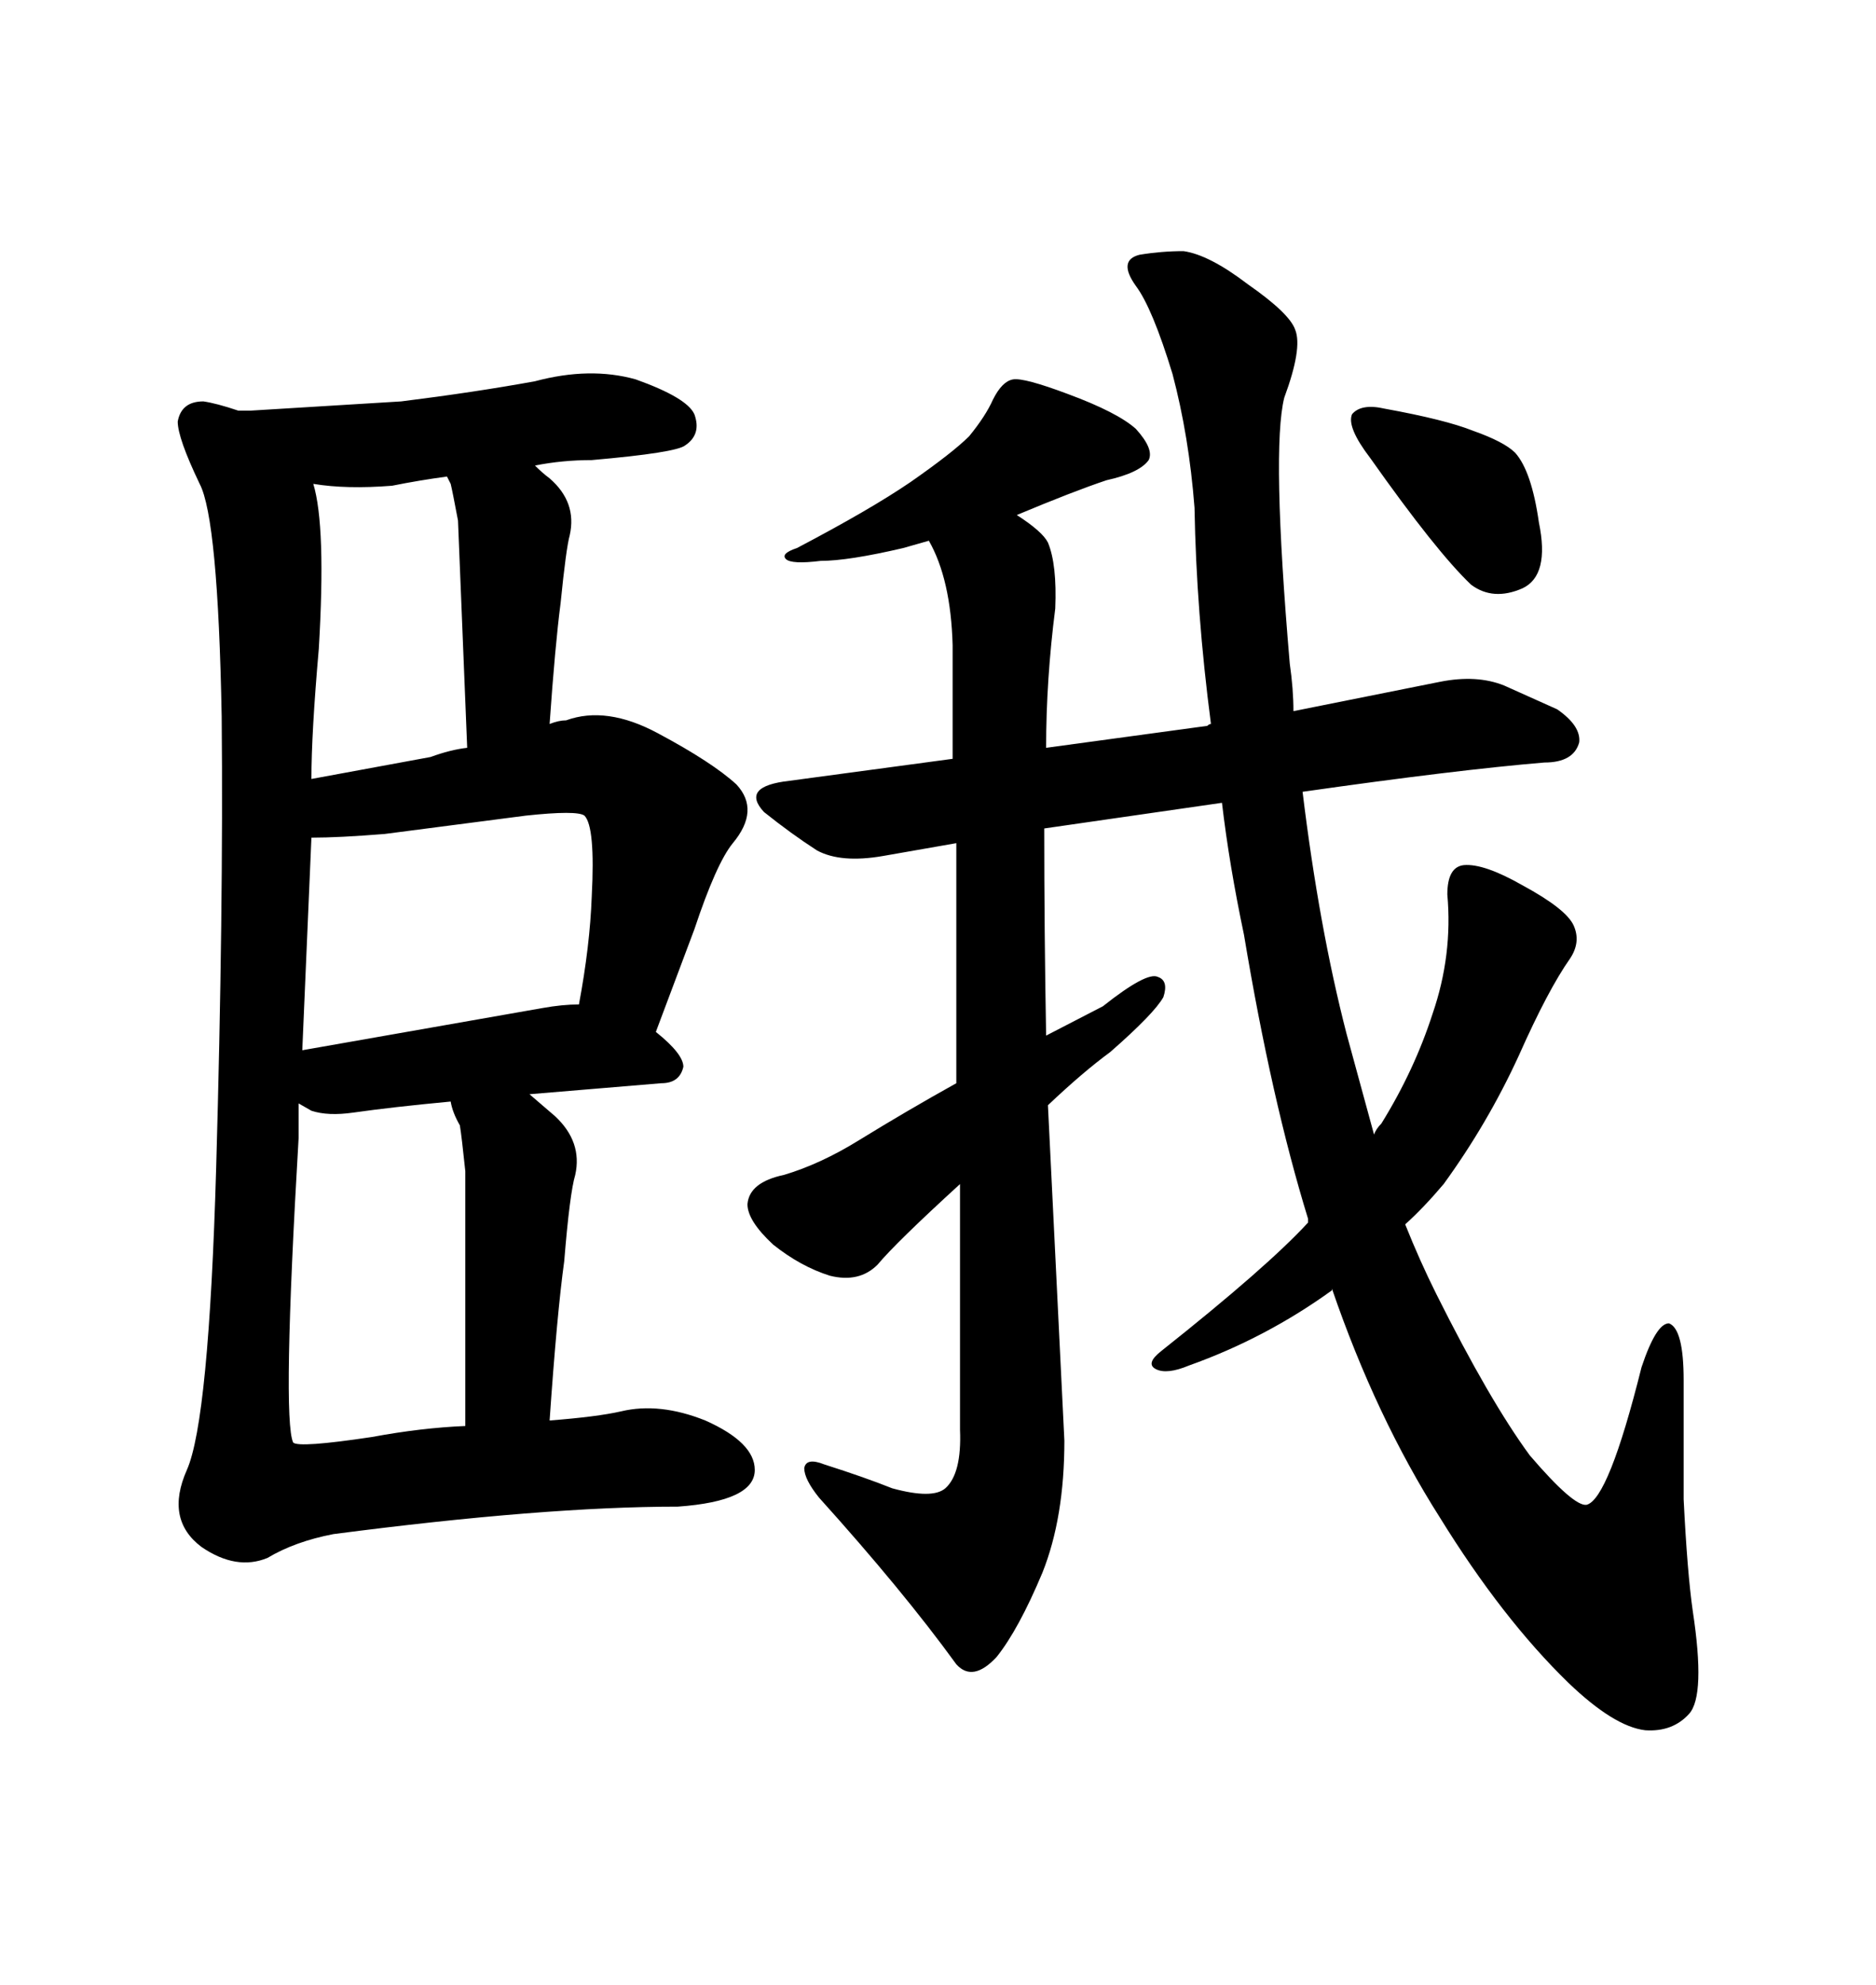 <svg xmlns="http://www.w3.org/2000/svg" xmlns:xlink="http://www.w3.org/1999/xlink" width="300" height="317.285"><path d="M35.45 114.55L35.45 114.55Q35.74 145.61 34.57 186.62L34.57 186.62Q33.40 227.05 29.88 234.96L29.88 234.96Q26.37 242.87 32.23 247.27L32.23 247.27Q37.79 251.07 42.77 249.02L42.77 249.02Q47.17 246.39 53.32 245.21L53.32 245.21Q87.01 240.82 108.40 240.82L108.40 240.82Q120.70 239.94 120.70 234.96L120.70 234.96Q120.70 230.57 112.79 227.05L112.79 227.05Q105.47 224.12 99.32 225.59L99.32 225.59Q95.51 226.46 87.89 227.05L87.89 227.05Q89.06 210.06 90.23 201.56L90.23 201.56Q91.11 190.72 91.99 187.79L91.99 187.79Q93.16 182.52 88.77 178.42L88.77 178.42L84.67 174.90L105.76 173.14Q108.69 173.14 109.28 170.51L109.28 170.51Q109.28 168.46 104.88 164.94L104.88 164.94L111.04 148.54Q114.55 137.99 117.19 134.77L117.19 134.77Q121.58 129.49 117.77 125.39L117.77 125.39Q113.96 121.88 105.18 117.19L105.18 117.19Q96.97 112.79 90.53 115.14L90.53 115.14Q89.36 115.14 87.89 115.72L87.89 115.72Q88.77 103.13 89.65 96.39L89.65 96.39Q90.53 87.60 91.11 85.55L91.11 85.55Q92.29 80.27 87.89 76.46L87.89 76.46Q86.72 75.59 85.55 74.41L85.55 74.41Q89.94 73.54 94.63 73.54L94.63 73.54Q108.11 72.36 109.57 71.19L109.57 71.19Q112.21 69.43 111.04 66.21L111.04 66.21Q109.86 63.57 101.66 60.64L101.66 60.64Q94.34 58.59 85.55 60.94L85.55 60.94Q75.88 62.70 64.16 64.16L64.16 64.16L40.14 65.63L38.09 65.63Q34.57 64.45 32.52 64.16L32.52 64.16Q29.00 64.16 28.42 67.38L28.42 67.38Q28.42 70.02 31.93 77.34L31.93 77.34Q34.86 82.91 35.45 114.55ZM46.88 230.57L46.88 230.57Q45.12 226.76 47.75 181.93L47.75 181.93L47.75 176.37L49.80 177.54Q52.44 178.42 56.54 177.83L56.54 177.83Q62.70 176.95 72.07 176.07L72.07 176.07Q72.36 177.83 73.54 179.88L73.54 179.88Q73.83 181.64 74.41 187.21L74.41 187.21L74.41 227.93Q67.38 228.22 59.47 229.69L59.47 229.69Q47.75 231.45 46.88 230.57ZM86.72 161.13L48.34 167.87L49.80 133.89Q54.20 133.89 61.52 133.30L61.52 133.30L84.08 130.37Q92.29 129.49 93.46 130.37L93.46 130.37Q95.21 132.13 94.63 143.26L94.63 143.26Q94.34 151.17 92.58 160.55L92.58 160.55Q89.94 160.55 86.72 161.13L86.72 161.13ZM73.24 83.20L73.24 83.20L74.71 119.53Q72.07 119.82 68.85 121.00L68.85 121.00L49.80 124.51Q49.80 117.19 50.98 103.71L50.98 103.71Q52.15 84.08 50.10 77.34L50.10 77.34Q55.37 78.22 62.70 77.64L62.70 77.64Q67.09 76.76 71.48 76.17L71.48 76.17L72.07 77.34Q72.36 78.52 73.24 83.20ZM170.21 230.27L170.21 230.27L167.58 176.66Q173.14 171.39 177.54 168.16L177.54 168.16Q184.57 162.01 186.04 159.38L186.04 159.38Q186.91 156.74 185.16 156.15L185.16 156.15Q183.40 155.27 176.37 160.84L176.37 160.84L167.29 165.53Q166.99 148.83 166.99 132.42L166.99 132.42L195.41 128.32Q196.58 138.28 198.93 149.41L198.93 149.41Q203.32 175.78 209.18 194.82L209.18 194.82L209.18 195.41Q202.73 202.44 185.74 215.92L185.74 215.92Q183.11 217.97 184.86 218.85L184.86 218.85Q186.62 219.73 190.14 218.26L190.14 218.26Q202.44 213.87 212.99 206.25L212.99 206.25L212.99 205.96Q220.02 226.46 230.27 242.58L230.27 242.58Q240.23 258.69 250.78 268.95L250.78 268.95Q258.11 275.98 263.09 276.56L263.09 276.56Q267.48 276.86 270.12 273.93L270.12 273.93Q272.75 271.00 270.70 257.52L270.70 257.52Q269.82 251.37 269.24 239.65L269.24 239.65L269.24 220.61Q269.24 212.40 266.89 211.52L266.89 211.52Q264.84 211.52 262.50 218.55L262.50 218.55Q257.23 239.65 253.71 240.53L253.71 240.53Q251.66 240.82 244.63 232.62L244.63 232.62Q238.18 223.83 229.69 206.84L229.69 206.84Q227.05 201.56 224.71 195.70L224.71 195.70Q227.64 193.07 230.86 189.26L230.86 189.26Q237.89 179.59 242.87 168.75L242.87 168.75Q247.56 158.20 251.07 153.22L251.07 153.22Q252.83 150.59 251.66 147.95L251.66 147.95Q250.49 145.31 243.46 141.50L243.46 141.50Q237.30 137.99 234.08 138.28L234.08 138.28Q231.45 138.57 231.45 142.97L231.45 142.97Q232.32 152.64 229.10 162.01L229.10 162.01Q226.17 171.09 220.90 179.59L220.90 179.59Q220.02 180.47 219.73 181.35L219.73 181.35L215.33 165.23Q210.94 148.24 208.30 126.56L208.30 126.56Q232.91 123.05 246.97 121.88L246.97 121.88Q251.66 121.88 252.54 118.65L252.54 118.65Q252.83 116.02 249.02 113.38L249.02 113.38L240.53 109.57Q236.13 107.81 230.27 108.98L230.27 108.98L206.84 113.67Q206.84 110.16 206.25 106.05L206.25 106.05Q203.32 71.78 205.37 63.57L205.37 63.57Q208.30 55.66 207.13 52.73L207.13 52.73Q206.25 50.10 199.51 45.41L199.51 45.41Q193.36 40.72 189.26 40.14L189.26 40.14Q185.74 40.14 182.23 40.72L182.23 40.72Q178.71 41.60 181.64 45.70L181.64 45.70Q184.28 49.22 187.50 59.77L187.50 59.77Q190.14 69.73 191.02 81.15L191.02 81.15Q191.31 97.85 193.65 115.72L193.65 115.72Q193.36 115.72 193.07 116.02L193.07 116.02L167.29 119.53Q167.29 108.69 168.75 97.27L168.75 97.27Q169.04 90.23 167.58 86.72L167.58 86.72Q166.70 84.96 162.60 82.32L162.60 82.32Q171.68 78.52 176.95 76.76L176.95 76.76Q182.23 75.59 183.69 73.54L183.69 73.54Q184.57 71.78 181.64 68.55L181.64 68.55Q178.71 65.92 170.80 62.99L170.80 62.99Q163.77 60.35 162.01 60.64L162.01 60.64Q160.25 60.94 158.79 63.87L158.79 63.87Q157.62 66.50 154.98 69.73L154.98 69.73Q152.34 72.36 145.61 77.05L145.61 77.05Q139.16 81.45 127.44 87.60L127.44 87.60Q124.80 88.48 125.68 89.36Q126.56 90.23 131.25 89.65L131.25 89.65Q135.64 89.65 144.43 87.60L144.43 87.60L148.54 86.43Q152.05 92.58 152.34 103.13L152.34 103.13L152.34 121.29L126.27 124.80Q118.36 125.68 122.17 129.79L122.17 129.79Q126.56 133.30 130.66 135.94L130.66 135.94Q134.47 137.99 141.21 136.82L141.21 136.82L152.93 134.77L152.93 173.14Q145.02 177.54 137.40 182.23L137.40 182.23Q131.25 186.04 125.39 187.79L125.39 187.79Q119.82 188.96 119.53 192.48L119.53 192.48Q119.53 195.12 123.63 198.93L123.63 198.93Q128.03 202.44 132.71 203.91L132.71 203.91Q137.40 205.08 140.33 202.15L140.33 202.15Q143.26 198.63 153.52 189.26L153.52 189.26L153.52 228.52Q153.81 235.55 151.17 237.89L151.17 237.89Q149.12 239.65 142.68 237.89L142.68 237.89Q138.28 236.13 131.84 234.08L131.84 234.08Q128.91 232.91 128.61 234.67L128.61 234.67Q128.61 236.43 130.96 239.36L130.96 239.36Q144.43 254.30 152.93 266.02L152.93 266.02Q155.57 268.95 159.38 264.84L159.38 264.84Q162.89 260.45 166.70 251.37L166.70 251.37Q170.21 242.58 170.21 230.27ZM221.48 65.33L221.48 65.33Q217.68 64.45 216.21 66.21L216.21 66.21Q215.33 68.26 219.14 73.24L219.14 73.24Q229.69 88.18 235.25 93.46L235.25 93.46Q238.77 96.09 243.46 94.04L243.46 94.04Q247.85 91.99 246.09 83.50L246.09 83.50Q244.92 75.29 242.29 72.36L242.29 72.36Q240.53 70.61 235.55 68.85L235.55 68.85Q231.15 67.09 221.48 65.33Z"/></svg>